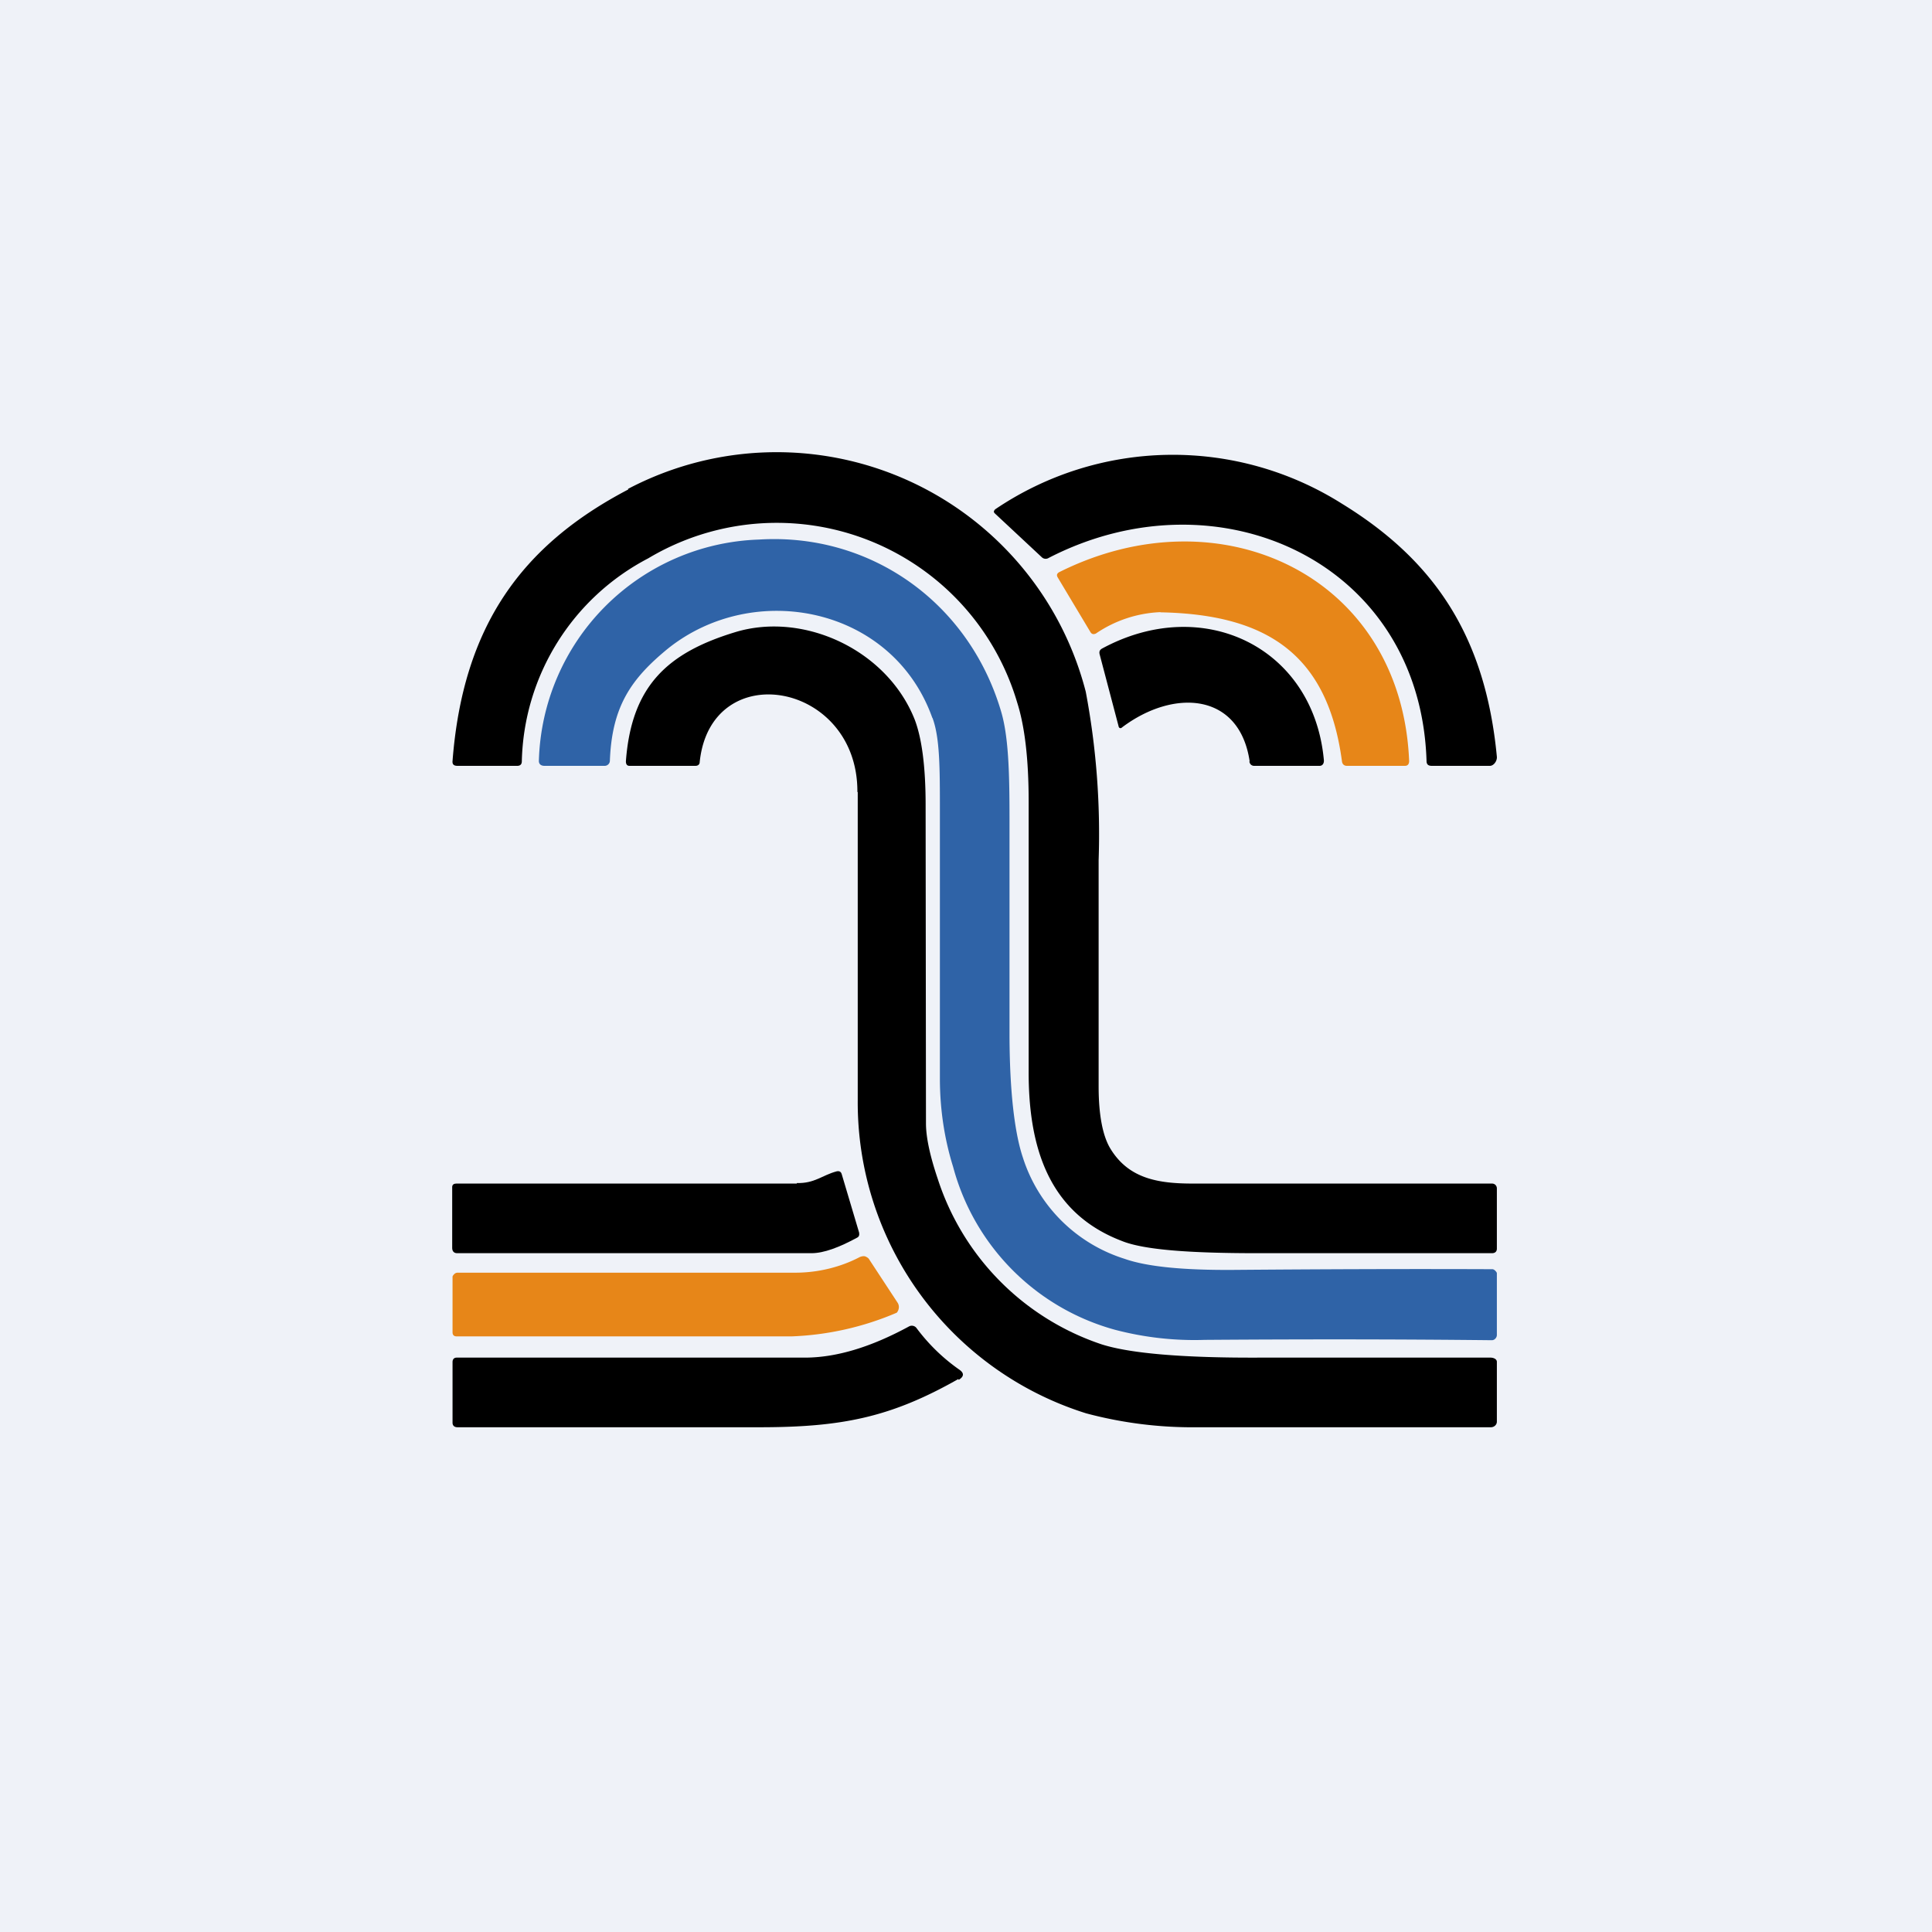 <?xml version="1.0" encoding="UTF-8"?>
<!-- generated by Finnhub -->
<svg viewBox="0 0 55.5 55.5" xmlns="http://www.w3.org/2000/svg">
<path d="M 0,0 H 55.5 V 55.5 H 0 Z" fill="rgb(239, 242, 248)"/>
<path d="M 18.04,14.045 A 9.17,9.17 0 0,1 31.19,19.87 A 22,22 0 0,1 31.56,24.71 V 31.21 C 31.56,32.04 31.68,32.64 31.9,33 C 32.42,33.85 33.25,34 34.26,34 H 42.86 C 42.94,34 43,34.06 43,34.14 V 35.87 C 43,35.96 42.94,36 42.86,36 H 36.1 C 34.14,36 32.85,35.9 32.23,35.65 C 30.13,34.85 29.54,32.97 29.55,30.75 V 23.03 C 29.55,21.82 29.44,20.87 29.22,20.18 A 7.2,7.2 0 0,0 18.62,16.04 A 6.75,6.75 0 0,0 14.99,21.87 C 14.99,21.96 14.94,22 14.86,22 H 13.14 C 13.04,22 12.99,21.96 13,21.86 C 13.3,17.98 14.99,15.66 18.05,14.06 Z M 40.98,21.86 C 40.8,16.14 35,13.51 30.12,16.03 A 0.16,0.16 0 0,1 29.93,16.01 L 28.58,14.75 A 0.08,0.08 0 0,1 28.55,14.69 L 28.57,14.65 L 28.59,14.63 A 9.1,9.1 0 0,1 38.55,14.47 C 41.19,16.09 42.67,18.26 43,21.74 C 43.01,21.86 42.91,22 42.8,22 H 41.13 C 41.03,22 40.98,21.96 40.98,21.86 Z"/>
<path d="M 26.78,20.615 C 25.64,17.43 21.67,16.65 19.19,18.63 C 18.14,19.49 17.58,20.28 17.52,21.85 A 0.15,0.15 0 0,1 17.38,22 H 15.64 C 15.54,22 15.48,21.95 15.48,21.86 A 6.54,6.54 0 0,1 21.8,15.5 C 25,15.3 27.82,17.3 28.75,20.41 C 28.97,21.13 29,22.16 29,23.5 V 29.68 C 29,31.36 29.15,32.55 29.38,33.24 A 4.47,4.47 0 0,0 32.3,36.16 C 32.95,36.39 34,36.49 35.43,36.48 C 37.91,36.46 40.39,36.45 42.87,36.46 C 42.9,36.46 42.93,36.48 42.95,36.5 C 42.97,36.52 43,36.55 43,36.58 V 38.35 A 0.15,0.15 0 0,1 42.96,38.45 A 0.14,0.14 0 0,1 42.86,38.5 C 40.11,38.47 37.36,38.47 34.61,38.49 A 8.97,8.97 0 0,1 32.03,38.2 A 6.63,6.63 0 0,1 27.38,33.52 C 27.18,32.88 27,32.02 27,30.98 V 23.28 C 27,22.08 27,21.2 26.79,20.63 Z" fill="rgb(47, 99, 167)"/>
<path d="M 33.33,17.585 A 3.55,3.55 0 0,0 31.48,18.2 C 31.41,18.23 31.36,18.22 31.32,18.15 L 30.38,16.58 C 30.35,16.52 30.36,16.48 30.42,16.44 C 35.06,14.11 40.26,16.54 40.48,21.86 C 40.48,21.95 40.44,22 40.36,22 H 38.69 C 38.61,22 38.56,21.95 38.55,21.87 C 38.14,18.8 36.4,17.65 33.34,17.59 Z" fill="rgb(231, 134, 24)"/>
<path d="M 24.63,22.745 C 24.64,19.58 20.42,18.84 20.1,21.89 C 20.1,21.96 20.05,22 19.98,22 H 18.08 C 18.01,22 17.98,21.95 17.98,21.87 C 18.14,19.7 19.18,18.75 21.12,18.16 C 23.09,17.56 25.49,18.67 26.28,20.68 C 26.48,21.21 26.59,22.02 26.59,23.12 L 26.6,32.27 C 26.6,32.68 26.72,33.22 26.94,33.87 A 7.42,7.42 0 0,0 31.65,38.62 C 32.47,38.88 33.98,39.01 36.19,39 H 42.82 C 42.9,39 43,39.04 43,39.12 V 40.84 C 43,40.93 42.92,41 42.83,41 H 34.4 A 11.82,11.82 0 0,1 31.2,40.6 A 9.36,9.36 0 0,1 24.64,31.6 V 22.76 Z M 35.9,21.88 C 35.61,19.89 33.72,19.78 32.24,20.89 C 32.19,20.94 32.14,20.92 32.13,20.85 L 31.59,18.8 C 31.57,18.72 31.59,18.67 31.66,18.63 C 34.56,17.06 37.73,18.59 38.03,21.83 C 38.04,21.93 37.99,22 37.91,22 H 36.04 A 0.14,0.14 0 0,1 35.94,21.97 A 0.15,0.15 0 0,1 35.89,21.87 Z"/>
<path d="M 22.89,33.985 C 23.4,34 23.62,33.76 24.03,33.65 C 24.11,33.63 24.16,33.66 24.18,33.73 L 24.68,35.41 C 24.69,35.48 24.68,35.53 24.61,35.56 C 24.11,35.83 23.67,36 23.31,36 H 13.13 C 13.03,36 12.99,35.93 12.99,35.85 V 34.1 C 12.99,34.03 13.04,34 13.11,34 H 22.89 Z"/>
<path d="M 24.96,36.165 L 25.79,37.43 A 0.23,0.23 0 0,1 25.81,37.62 A 0.23,0.23 0 0,1 25.76,37.71 A 8.46,8.46 0 0,1 22.74,38.39 H 13.12 C 13.04,38.39 13,38.35 13,38.27 V 36.68 C 13,36.65 13.03,36.62 13.06,36.59 A 0.15,0.15 0 0,1 13.16,36.56 H 22.85 C 23.52,36.56 24.17,36.39 24.7,36.11 C 24.75,36.09 24.8,36.08 24.85,36.09 C 24.9,36.11 24.95,36.14 24.97,36.18 Z" fill="rgb(231, 134, 24)"/>
<path d="M 27.53,39.615 C 25.6,40.71 24.2,41 21.82,41 H 13.14 C 13.05,41 13,40.95 13,40.87 V 39.13 C 13,39.05 13.04,39 13.12,39 H 23.12 C 24.02,39 25.02,38.7 26.12,38.1 A 0.17,0.17 0 0,1 26.32,38.14 C 26.67,38.61 27.08,39.01 27.55,39.34 C 27.7,39.44 27.7,39.54 27.54,39.64 Z"/>
</svg>

